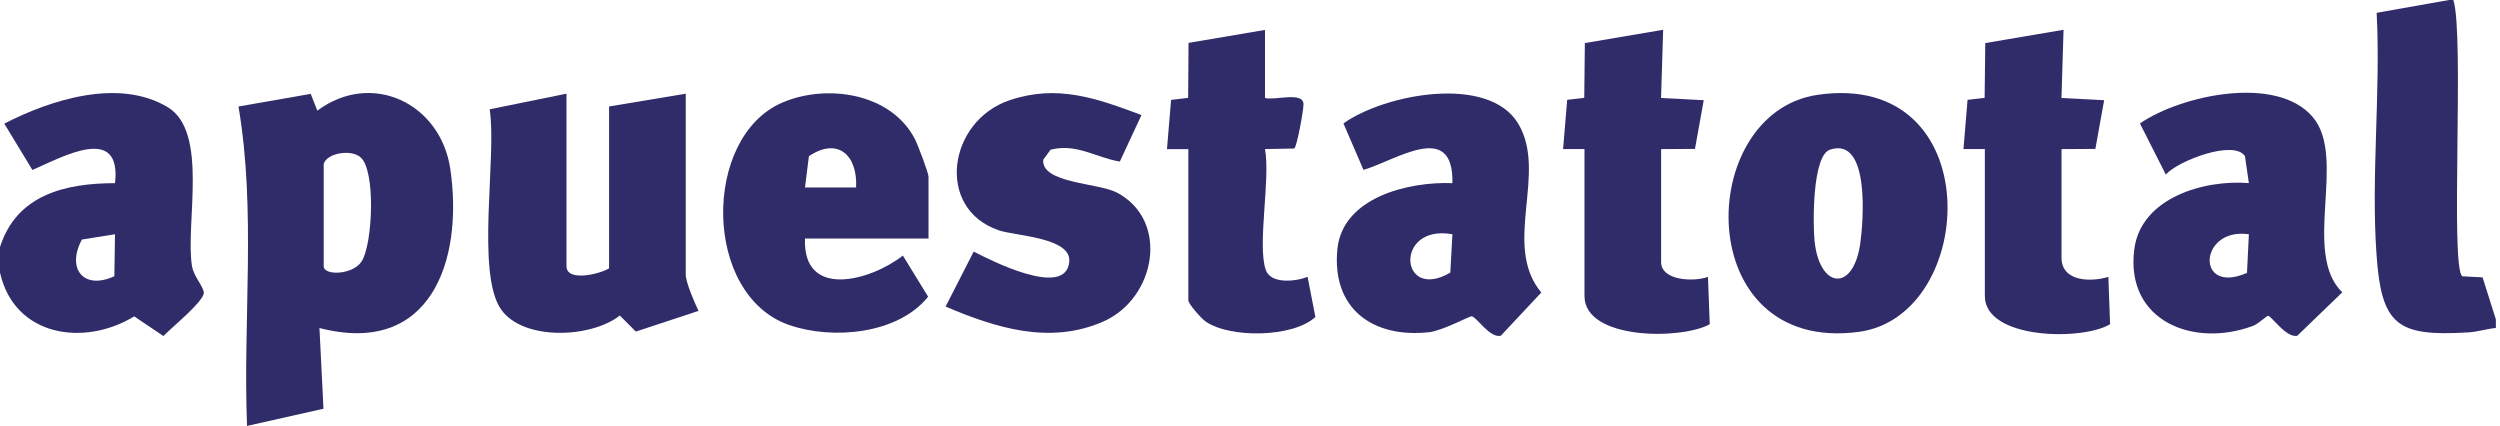<?xml version="1.0" encoding="UTF-8"?>
<svg xmlns="http://www.w3.org/2000/svg" width="135" height="23" viewBox="0 0 135 23" fill="none">
  <path d="M0 14.72V13.34C0.902 10.513 3.521 9.895 6.212 9.89C6.571 6.668 3.376 8.473 1.75 9.179L0.232 6.675C2.739 5.387 6.412 4.204 9.053 5.785C11.286 7.121 10 12.084 10.366 14.361C10.458 14.929 10.976 15.449 11.005 15.796C11.047 16.24 9.234 17.719 8.823 18.145L7.247 17.084C4.531 18.74 0.773 18.17 0 14.72ZM6.21 12.65L4.423 12.935C3.572 14.524 4.526 15.679 6.175 14.915L6.21 12.65Z" fill="#302C69"></path>
  <path d="M132.479 0C133.091 1.815 132.293 14.518 132.969 14.92L134.059 14.977L134.777 17.25V17.71C134.273 17.756 133.801 17.919 133.291 17.949C129.406 18.186 128.594 17.551 128.328 13.694C128.035 9.485 128.562 4.936 128.339 0.692L132.247 0H132.477L132.479 0Z" fill="#302C69"></path>
  <path d="M16.779 5.069L17.135 5.976C20.07 3.791 23.805 5.573 24.32 9.145C25.038 14.115 23.228 19.263 17.25 17.712L17.468 22.071L13.34 23C13.112 17.273 13.841 11.403 12.878 5.752L16.776 5.069H16.779ZM17.48 8.855V14.375C17.48 14.897 19.044 14.854 19.525 14.12C20.132 13.195 20.3 9.154 19.458 8.487C18.968 8.052 17.646 8.257 17.48 8.855Z" fill="#302C69"></path>
  <path d="M98.154 5.12C107.393 3.777 106.834 17.059 100.374 17.921C91.305 19.131 91.496 6.088 98.154 5.12ZM98.823 8.08C97.853 8.397 97.897 12.109 97.984 12.99C98.242 15.594 100.07 15.799 100.452 13.163C100.615 12.029 101.008 7.362 98.826 8.08H98.823Z" fill="#302C69"></path>
  <path d="M30.59 5.06V14.375C30.59 15.24 32.407 14.798 32.89 14.49V5.75L37.03 5.06V14.835C37.03 15.237 37.51 16.355 37.72 16.788L34.336 17.905L33.469 17.038C31.91 18.264 28.283 18.404 27.078 16.737C25.672 14.796 26.845 8.434 26.441 5.902L30.59 5.058V5.06Z" fill="#302C69"></path>
  <path d="M121.439 9.89L121.228 8.434C120.648 7.519 117.594 8.687 116.954 9.426L115.556 6.666C117.789 5.132 122.95 4.025 124.891 6.323C126.754 8.526 124.289 13.637 126.481 15.787L124.05 18.133C123.438 18.253 122.663 17.055 122.474 17.055C122.398 17.055 121.95 17.489 121.669 17.595C118.463 18.796 114.762 17.349 115.25 13.474C115.599 10.679 119.017 9.69 121.439 9.888V9.89ZM121.439 12.65C118.732 12.257 118.537 15.962 121.338 14.736L121.439 12.65Z" fill="#302C69"></path>
  <path d="M50.14 12.88H43.47C43.336 16.178 47.014 15.166 48.755 13.8L50.119 16.022C48.493 18.048 44.956 18.368 42.6 17.545C37.934 15.912 37.927 7.409 42.23 5.546C44.638 4.504 48.125 5.021 49.408 7.517C49.565 7.823 50.14 9.338 50.14 9.545V12.88ZM46.23 10.12C46.315 8.404 45.261 7.376 43.681 8.434L43.47 10.123H46.232L46.23 10.12Z" fill="#302C69"></path>
  <path d="M78.43 9.89C78.505 6.447 75.357 8.68 73.627 9.172L72.546 6.665C74.743 5.088 80.38 3.997 81.985 6.679C83.591 9.361 81.095 13.23 83.23 15.796L81.04 18.133C80.419 18.255 79.74 17.103 79.467 17.08C79.343 17.071 77.894 17.86 77.165 17.94C74.122 18.269 71.904 16.666 72.219 13.455C72.493 10.661 76.054 9.796 78.43 9.89ZM78.43 12.65C75.269 12.082 75.571 16.325 78.317 14.722L78.43 12.65Z" fill="#302C69"></path>
  <path d="M61.64 6.213L60.471 8.724C59.183 8.517 58.135 7.721 56.729 8.085L56.334 8.627C56.223 9.906 59.321 9.872 60.322 10.403C63.171 11.919 62.415 16.119 59.572 17.365C56.692 18.628 53.771 17.708 51.062 16.555L52.58 13.586C53.502 14.06 57.564 16.137 57.741 14.131C57.858 12.816 54.829 12.747 53.923 12.434C50.498 11.252 51.191 6.535 54.519 5.412C57.109 4.538 59.229 5.313 61.642 6.213H61.64Z" fill="#302C69"></path>
  <path d="M107.179 8.05H106.027L106.248 5.391L107.17 5.283L107.205 2.326L111.432 1.608L111.319 5.292L113.624 5.41L113.15 8.041L111.322 8.052V13.917C111.322 15.226 112.941 15.238 113.852 14.95L113.944 17.508C112.433 18.419 107.182 18.326 107.182 15.987V8.052L107.179 8.05Z" fill="#302C69"></path>
  <path d="M85.559 8.05H84.407L84.628 5.391L85.55 5.283L85.582 2.326L89.81 1.608L89.697 5.292L92.002 5.41L91.528 8.041L89.7 8.052V14.147C89.7 15.18 91.521 15.224 92.23 14.95L92.326 17.508C90.799 18.359 85.562 18.366 85.562 15.985V8.05H85.559Z" fill="#302C69"></path>
  <path d="M68.31 5.29C68.823 5.442 70.393 4.918 70.389 5.637C70.386 5.992 70.032 7.931 69.89 8.02L68.31 8.05C68.613 9.669 67.886 13.207 68.349 14.568C68.618 15.364 69.998 15.198 70.61 14.95L71.031 17.117C69.821 18.237 66.41 18.273 65.099 17.358C64.867 17.197 64.17 16.408 64.17 16.217V8.052H63.017L63.238 5.394L64.16 5.286L64.181 2.316L68.31 1.615V5.295V5.29Z" fill="#302C69"></path>
</svg>
